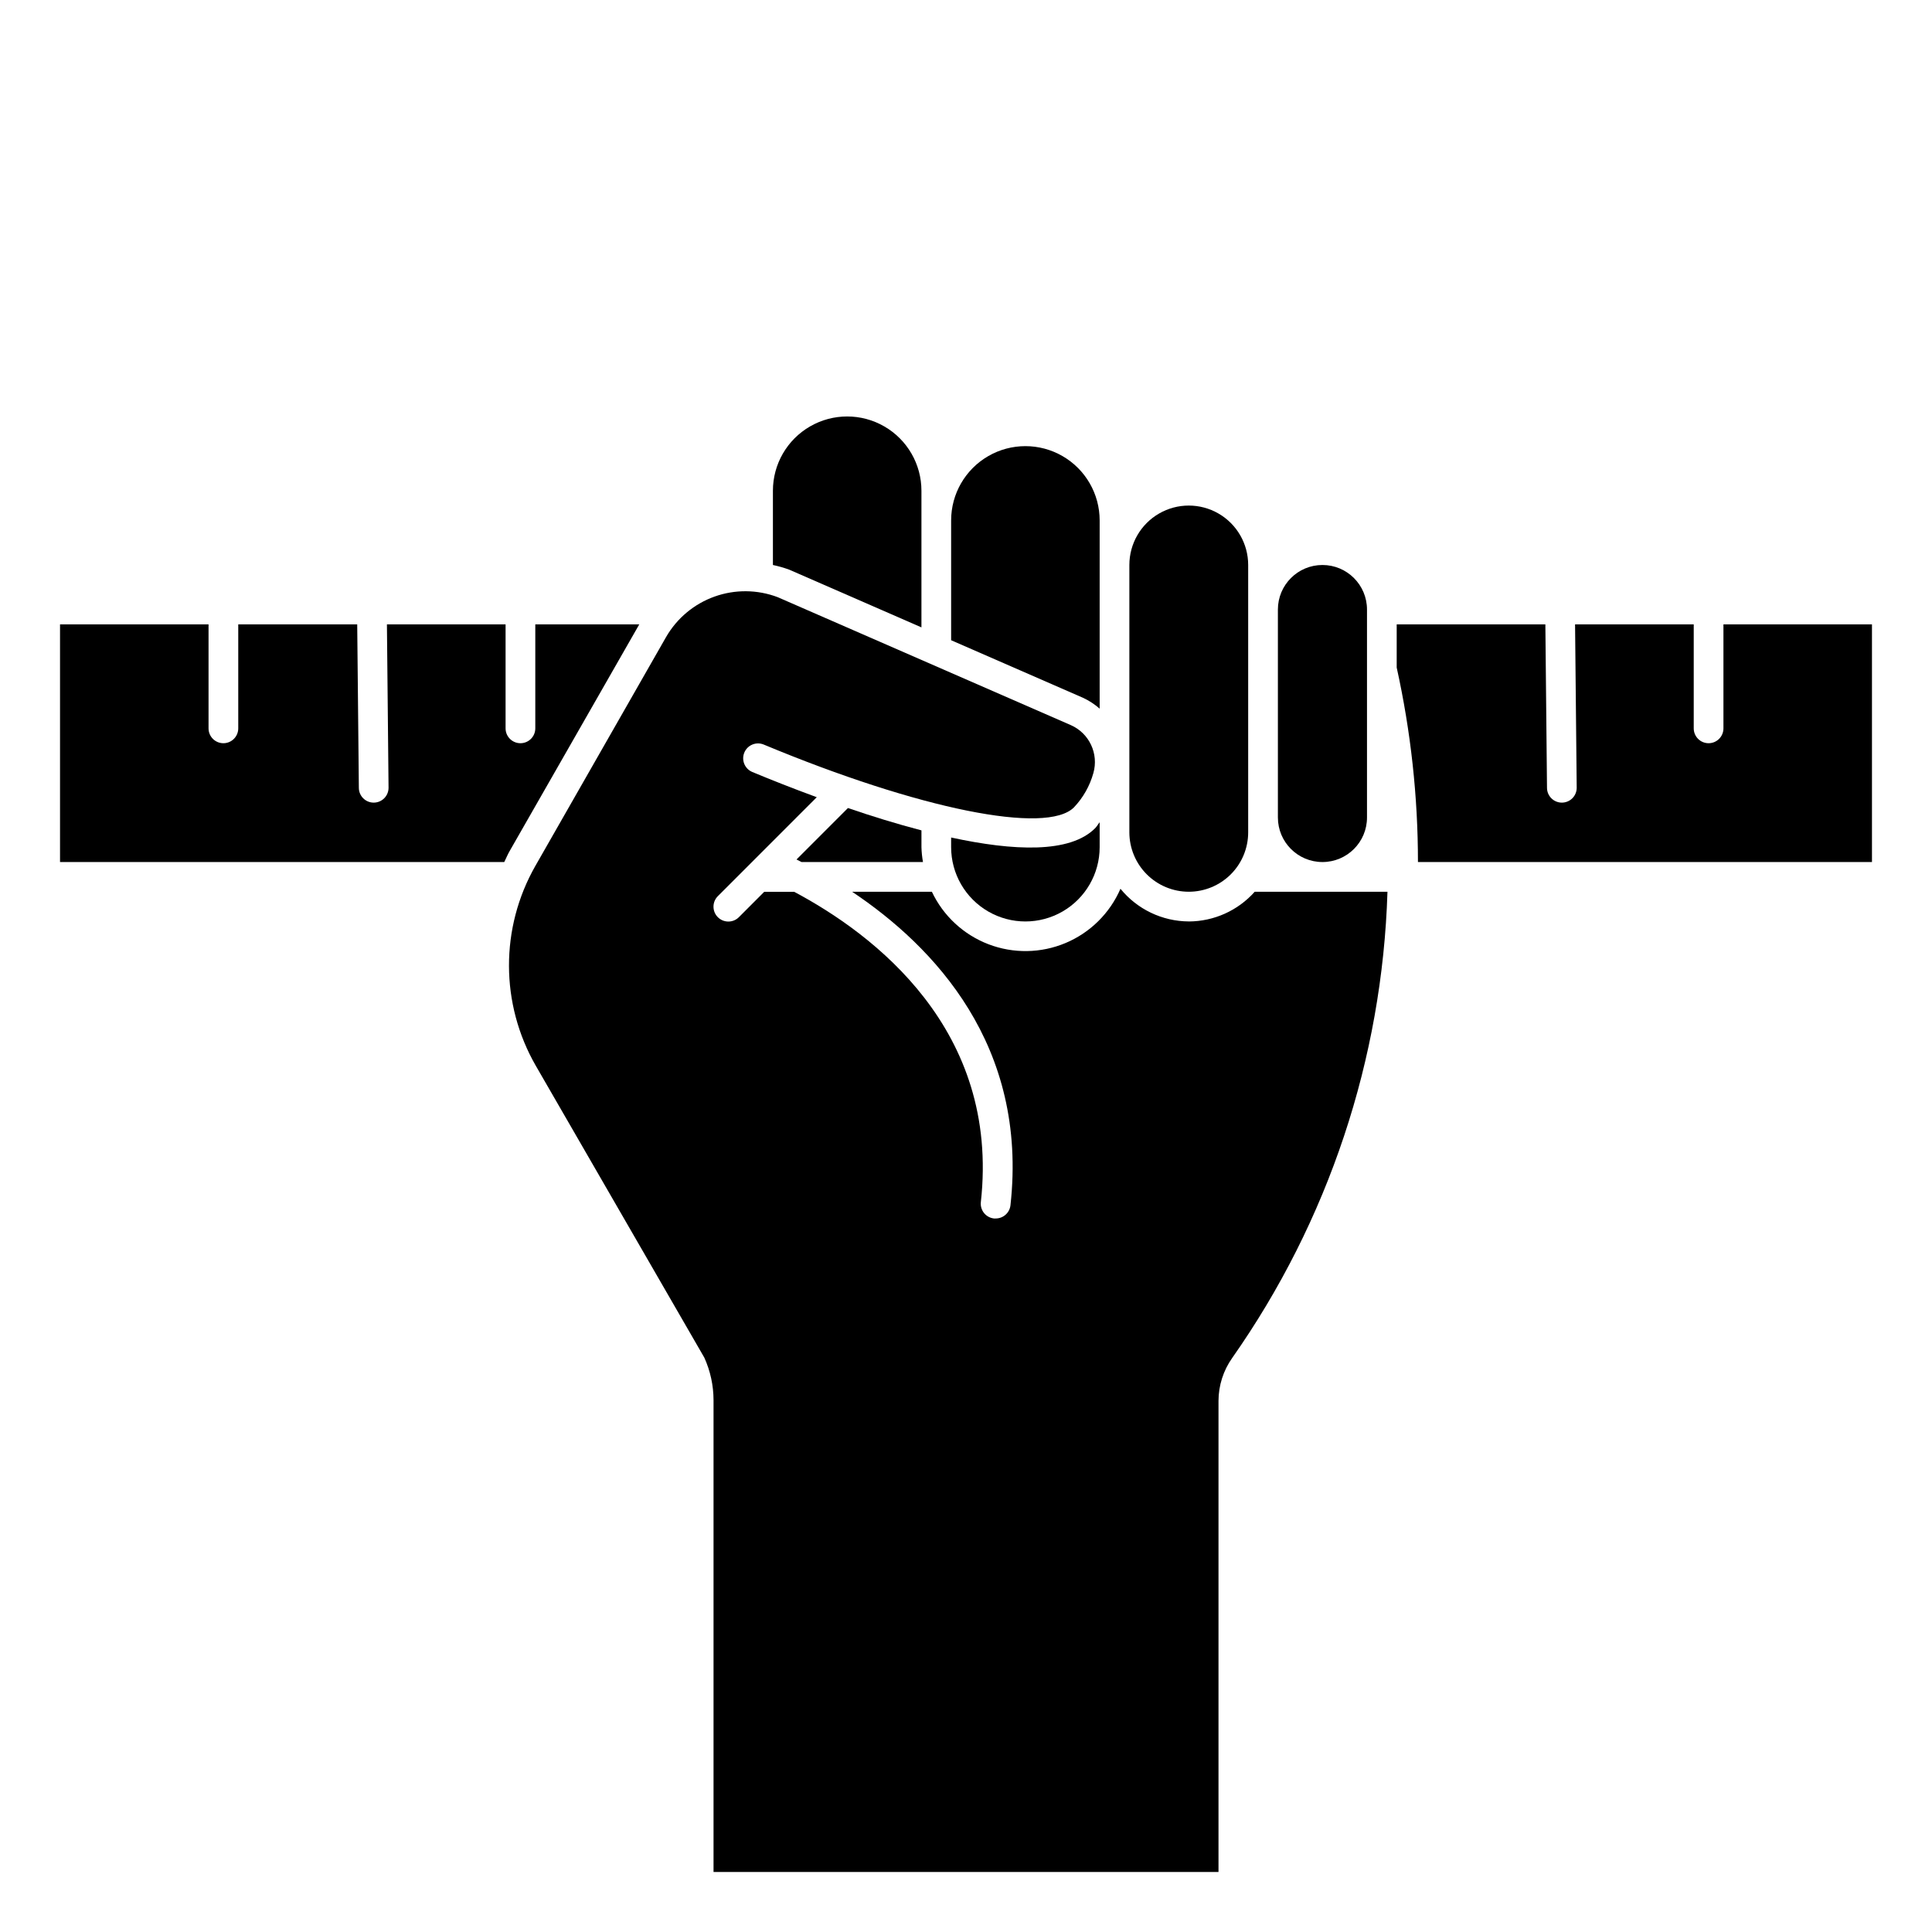 <?xml version="1.0" encoding="UTF-8"?>
<!-- Uploaded to: SVG Repo, www.svgrepo.com, Generator: SVG Repo Mixer Tools -->
<svg fill="#000000" width="800px" height="800px" version="1.1" viewBox="144 144 512 512" xmlns="http://www.w3.org/2000/svg">
 <g>
  <path d="m459.04 388.19c-7.027-0.035-13.668-3.211-18.105-8.66-2.816 6.488-8.023 11.637-14.543 14.375s-13.844 2.856-20.449 0.324c-6.602-2.535-11.973-7.516-14.988-13.91h-21.137c21.656 14.477 46.672 40.684 41.965 83.098v-0.004c-0.223 2-1.922 3.508-3.934 3.496-0.145 0.008-0.289 0.008-0.434 0-1.039-0.113-1.988-0.637-2.644-1.453-0.652-0.816-0.953-1.859-0.836-2.898 5.078-45.723-28.34-70.98-49.453-82.215h-7.957l-6.715 6.723c-1.539 1.539-4.035 1.539-5.574 0-1.539-1.539-1.539-4.035 0-5.574l7.871-7.871 3.543-3.551 14.801-14.801c-6.566-2.41-12.469-4.762-17.043-6.668-2.016-0.816-2.984-3.113-2.168-5.129 0.816-2.016 3.113-2.984 5.129-2.168 41.25 17.184 75.051 23.992 82.27 16.625 2.41-2.551 4.164-5.652 5.109-9.035 1.473-5.141-1.074-10.574-5.969-12.73l-77.695-33.914c-5.379-2.031-11.305-2.086-16.719-0.152-5.414 1.934-9.965 5.731-12.84 10.711l-34.668 60.699c-9.336 16.406-9.289 36.527 0.117 52.895l44.68 77.383c1.602 3.543 2.434 7.383 2.441 11.27v125.04h133.82v-124.84c0.012-4.082 1.281-8.059 3.637-11.391 25.484-36.281 39.789-79.23 41.141-123.54h-35.18c-4.441 4.988-10.797 7.848-17.477 7.871z"/>
  <path d="m396.06 365.95v2.566c0 7.031 3.75 13.527 9.84 17.043 6.09 3.516 13.59 3.516 19.68 0 6.09-3.516 9.84-10.012 9.84-17.043v-6.606c-0.41 0.473-0.715 1.078-1.148 1.52-6.644 6.785-21.68 6.102-38.211 2.519z"/>
  <path d="m388.19 310.26v-36.211c0-7.031-3.75-13.527-9.84-17.043-6.09-3.516-13.594-3.516-19.68 0-6.09 3.516-9.84 10.012-9.84 17.043v19.68c1.457 0.309 2.894 0.719 4.297 1.227z"/>
  <path d="m600.73 309.47v27.555c0 2.172-1.762 3.934-3.934 3.934-2.176 0-3.938-1.762-3.938-3.934v-27.555h-31.449l0.434 43.297c0 1.043-0.414 2.047-1.152 2.785-0.738 0.738-1.738 1.152-2.785 1.152-2.172 0-3.934-1.762-3.934-3.938l-0.434-43.297h-39.398v11.441c3.742 16.922 5.633 34.203 5.633 51.535h120.32v-62.977z"/>
  <path d="m368.71 358.14-13.625 13.633 1.324 0.676h32.188c-0.23-1.301-0.367-2.613-0.402-3.934v-4.457c-6.598-1.723-13.203-3.769-19.484-5.918z"/>
  <path d="m313.41 309.47h-27.551v27.555c0 2.172-1.762 3.934-3.938 3.934-2.172 0-3.938-1.762-3.938-3.934v-27.555h-31.445l0.43 43.297c0 1.043-0.414 2.047-1.152 2.785s-1.738 1.152-2.781 1.152c-2.176 0-3.938-1.762-3.938-3.938l-0.434-43.297h-31.527v27.555c0 2.172-1.762 3.934-3.934 3.934-2.176 0-3.938-1.762-3.938-3.934v-27.555h-39.359v62.977h117.73c0.473-0.945 0.859-1.922 1.387-2.844z"/>
  <path d="m435.42 331.8v-49.887c0-7.031-3.75-13.527-9.84-17.043-6.09-3.516-13.59-3.516-19.68 0s-9.84 10.012-9.84 17.043v31.754l34.953 15.258c1.598 0.742 3.082 1.711 4.406 2.875z"/>
  <path d="m459.04 380.32c4.176 0 8.18-1.66 11.133-4.613s4.609-6.957 4.609-11.133v-70.848c0-5.625-3-10.824-7.871-13.637s-10.871-2.812-15.742 0c-4.871 2.812-7.875 8.012-7.875 13.637v70.848c0 4.176 1.66 8.18 4.613 11.133s6.957 4.613 11.133 4.613z"/>
  <path d="m494.46 372.45c6.523 0 11.809-5.285 11.809-11.809v-55.102c0-6.523-5.285-11.809-11.809-11.809-6.519 0-11.805 5.285-11.805 11.809v55.105-0.004c0 6.523 5.285 11.809 11.805 11.809z"/>
 </g>
</svg>